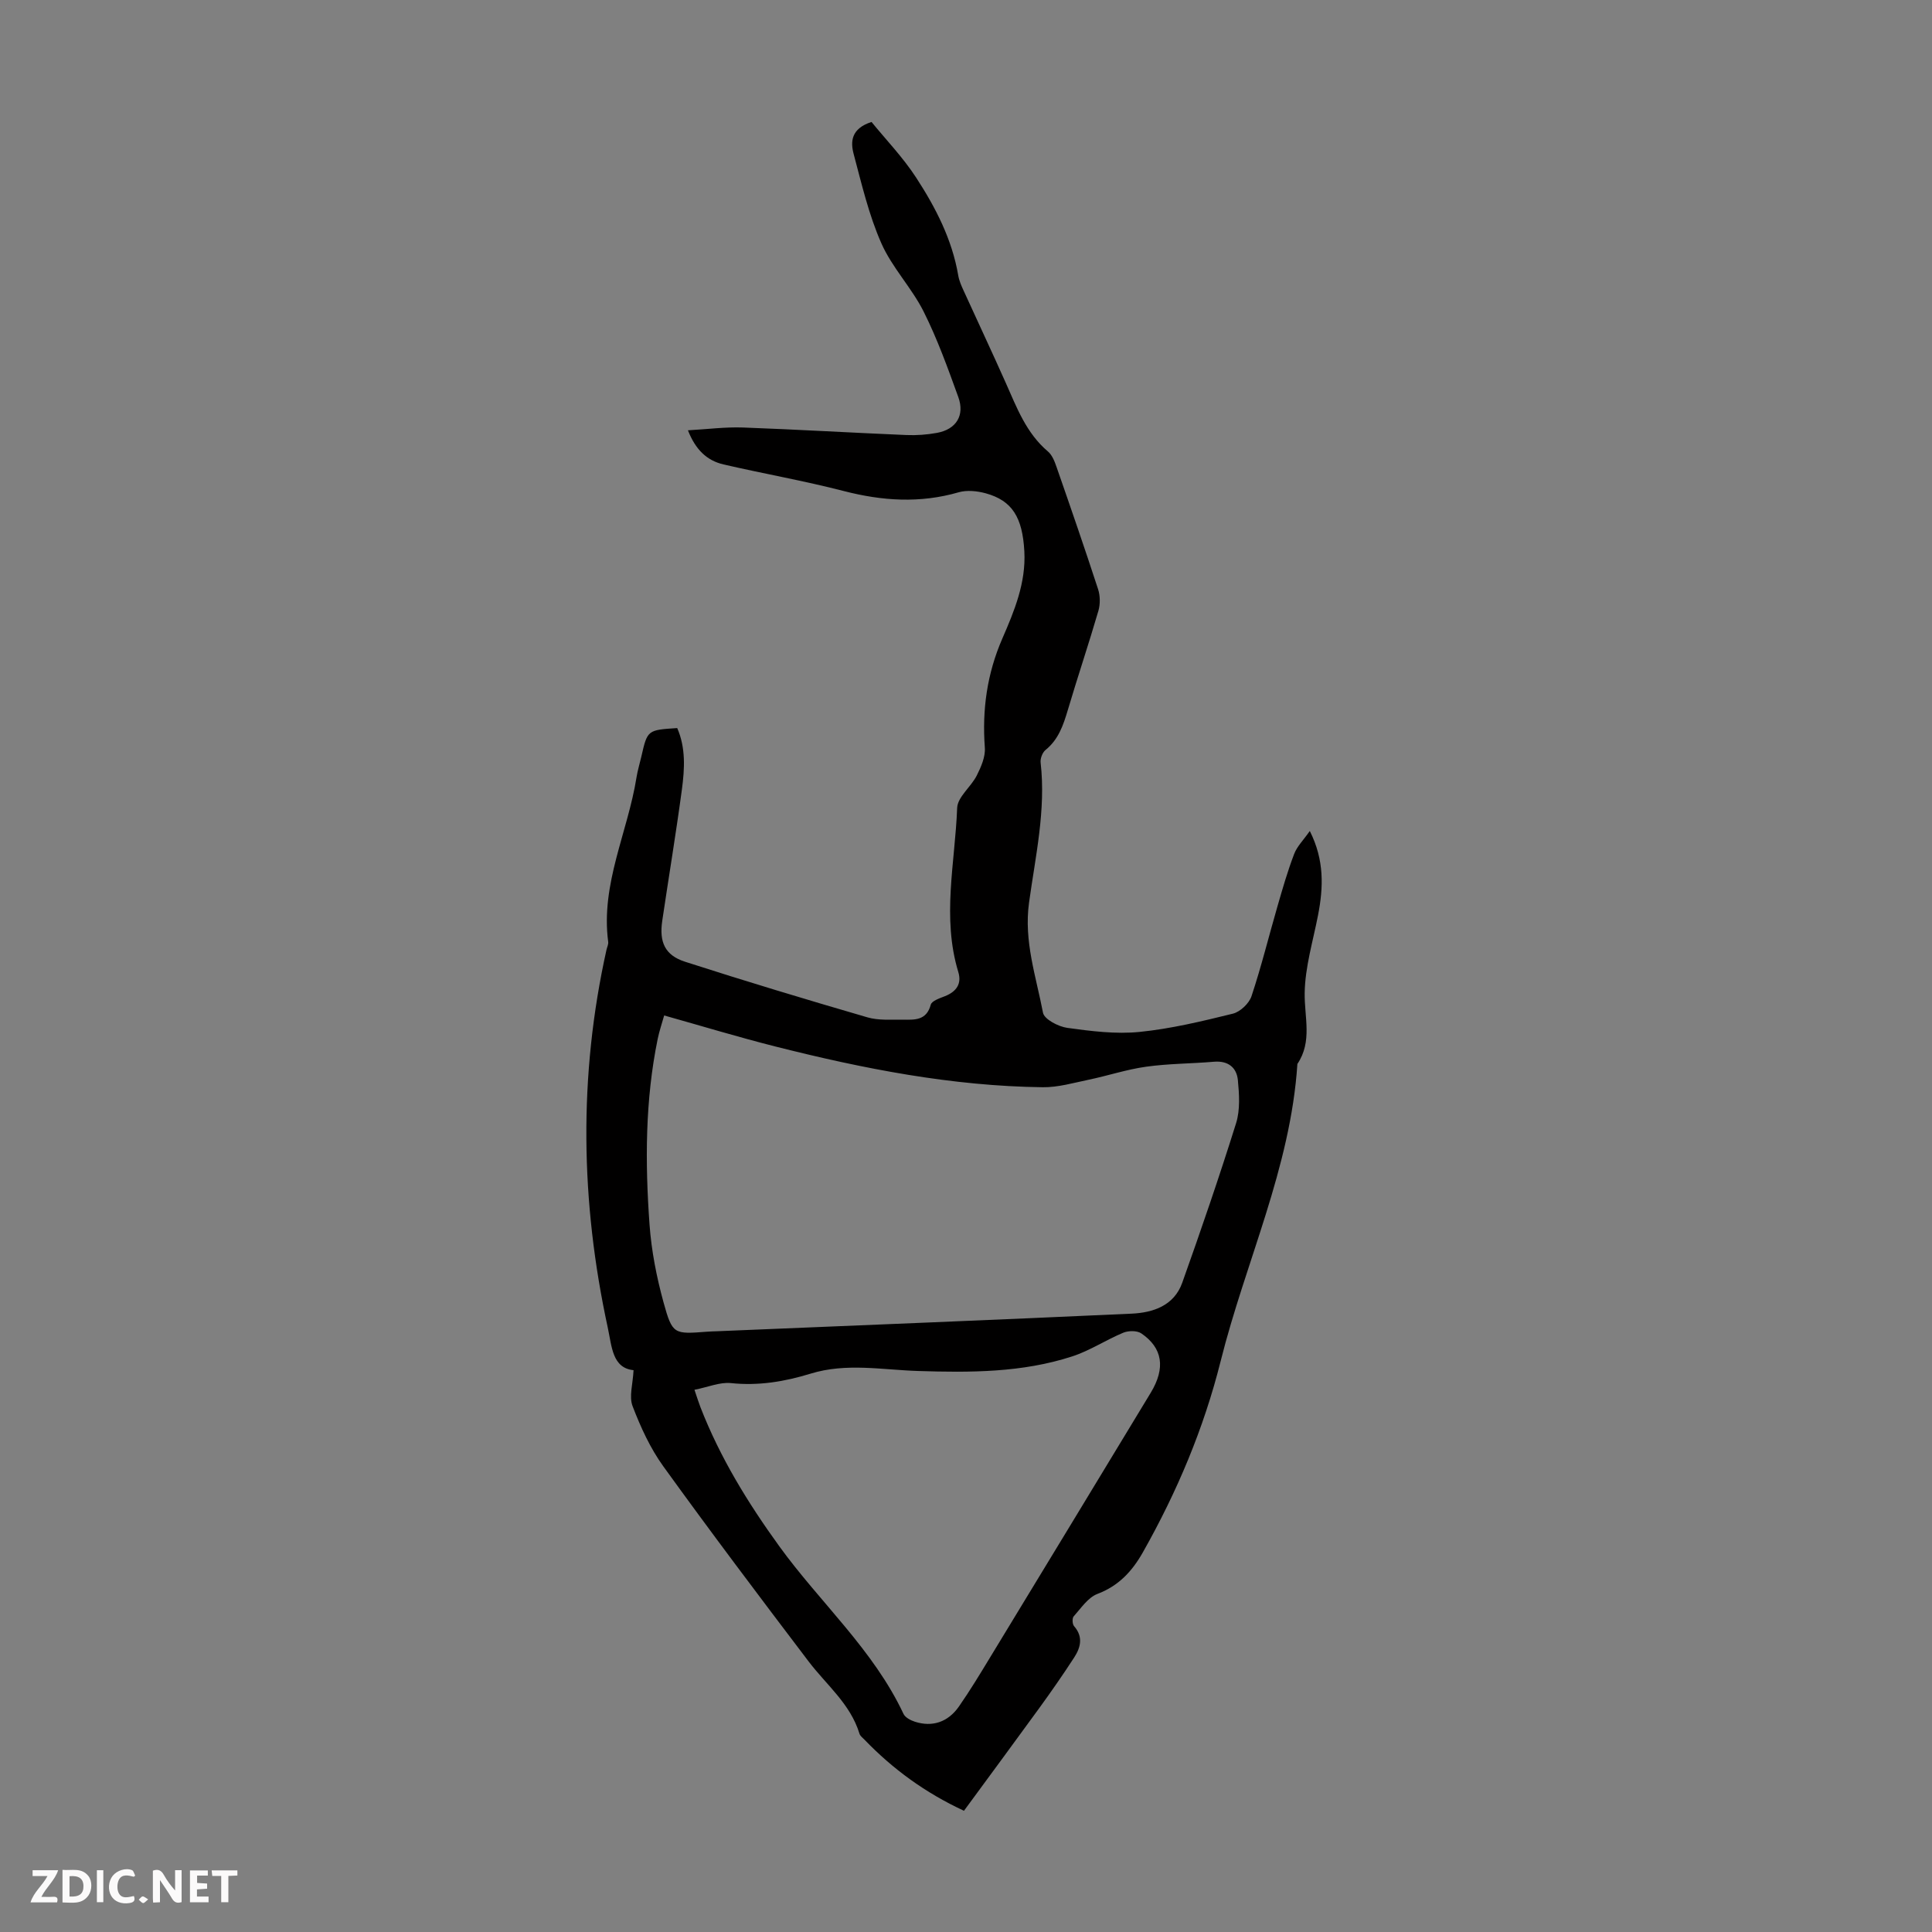 <svg enable-background="new 0 0 400 400" viewBox="0 0 400 400" xmlns="http://www.w3.org/2000/svg"><rect x="0" y="0" width="400" height="400" fill="#808080" stroke="none"/><g fill="#fbfafa"><path d="m37.59 393.81c-.92.31-1.52.05-2-.78-.7-1.2-1.52-2.34-2.47-3.78v4.59c-.55.03-.95.05-1.41.07-.03-.37-.06-.64-.06-.91 0-1.91 0-3.81 0-5.7 1.13-.41 1.77-.03 2.29.91.62 1.11 1.38 2.14 2.31 3.19v-4.2h1.35v6.61z"/><path d="m12.94 393.88v-6.75c1.9.19 3.93-.54 5.37 1.29.8 1.01.78 2.88.03 3.97-1.37 1.97-3.4 1.51-5.4 1.49m1.45-1.22c2.04.12 2.92-.58 2.89-2.21-.03-1.51-.98-2.19-2.89-2z"/><path d="m11.81 393.87h-5.49c.68-2.18 2.47-3.48 3.51-5.45h-3.08v-1.21h5.29c-.71 2.13-2.44 3.48-3.47 5.51.86 0 1.63.04 2.39-.01.79-.05 1.14.21.85 1.16"/><path d="m39.33 393.86v-6.61h3.7v1.07h-2.22v1.52c.68.04 1.34.09 2.07.13v1.07c-.72.05-1.38.09-2.1.14v1.48h2.4v1.19h-3.85z"/><path d="m27.71 388.56c-1.15-.3-2.46-.61-3.1.64-.37.73-.41 1.93-.06 2.67.63 1.35 1.99.93 3.17.68.35.94-.01 1.32-.93 1.46-1.62.25-3.05-.27-3.76-1.48-.73-1.24-.6-3.03.31-4.17.88-1.11 2.71-1.7 4-1.16.32.13.44.74.65 1.12-.1.08-.19.16-.28.24"/><path d="m49.15 387.24v1.07c-.59.02-1.17.05-1.87.08v5.44h-1.48v-5.44h-1.85c-.05-.4-.08-.73-.13-1.15z"/><path d="m20.06 387.21h1.33v6.62h-1.33z"/><path d="m30.68 393.25c-.49.38-.8.79-1.05.76-.32-.05-.6-.45-.9-.7.26-.24.51-.64.8-.67.29-.04.62.3 1.15.61"/></g><path d="m199.58 374.9c-7.98-3.7-14.71-8.61-20.58-14.7-.39-.4-.92-.79-1.06-1.27-1.87-6.15-6.84-10.09-10.53-14.95-10.15-13.37-20.25-26.77-30.07-40.38-2.71-3.75-4.71-8.13-6.37-12.47-.77-2.01.07-4.63.2-7.45-4.4-.44-4.49-4.88-5.34-8.82-5.65-26.06-6.07-52.13-.26-78.23.12-.54.42-1.11.35-1.63-1.59-11.98 4.07-22.71 5.87-34.1.23-1.43.67-2.83.99-4.24 1.26-5.52 1.26-5.52 7.43-5.92 1.79 4.09 1.54 8.44.97 12.71-1.22 9.09-2.73 18.13-4.07 27.2-.65 4.4.56 7.12 4.7 8.46 12.53 4.04 25.14 7.84 37.78 11.52 2.3.67 4.88.45 7.34.48 2.42.03 4.89.21 5.77-3.09.21-.81 1.88-1.35 2.96-1.78 2.34-.93 3.49-2.55 2.75-4.98-3.44-11.3-.67-22.67-.24-33.99.09-2.28 2.88-4.36 4.06-6.71.89-1.77 1.81-3.88 1.67-5.76-.58-7.86.45-15.3 3.62-22.59 2.48-5.7 4.91-11.54 4.56-18.04-.38-7.06-2.51-10.53-8.01-12.04-1.76-.48-3.87-.7-5.58-.21-8.01 2.32-15.83 1.8-23.81-.26-8.21-2.12-16.6-3.59-24.87-5.5-3.46-.8-5.81-3.06-7.38-7.07 4.11-.23 7.76-.71 11.38-.58 11.29.41 22.57 1.09 33.85 1.56 2.1.09 4.26-.07 6.34-.45 3.97-.73 5.79-3.61 4.4-7.43-2.17-5.99-4.33-12.02-7.18-17.7-2.48-4.93-6.54-9.11-8.75-14.13-2.59-5.87-4.07-12.25-5.73-18.48-.67-2.51-.57-5.25 3.7-6.63 2.95 3.63 6.52 7.33 9.27 11.57 4.02 6.18 7.41 12.76 8.68 20.19.18 1.08.64 2.13 1.1 3.13 2.91 6.4 5.91 12.76 8.77 19.19 2.27 5.11 4.23 10.35 8.69 14.13.87.73 1.38 2.02 1.77 3.15 2.94 8.44 5.86 16.89 8.63 25.39.44 1.36.46 3.09.06 4.47-2 6.86-4.29 13.64-6.32 20.5-.94 3.15-1.93 6.13-4.63 8.31-.64.52-1.11 1.77-1.01 2.61 1.12 9.83-1.08 19.41-2.4 29-1.1 7.98 1.46 15.28 2.89 22.78.26 1.36 3.18 2.88 5.03 3.14 4.94.68 10.03 1.33 14.94.84 6.51-.65 12.96-2.21 19.34-3.78 1.53-.38 3.36-2.12 3.86-3.62 2.04-6.13 3.58-12.42 5.38-18.62 1.05-3.64 2.1-7.29 3.45-10.82.6-1.58 1.92-2.87 3.24-4.76 3.04 6.04 2.82 11.67 1.71 17.41-1.04 5.37-2.69 10.74-2.77 16.13-.08 5 1.63 10.03-1.51 14.69-1.4 21.51-10.74 40.96-15.88 61.5-3.5 13.98-9.04 27.1-16.11 39.61-2.2 3.89-4.99 6.94-9.4 8.61-1.96.74-3.41 2.96-4.93 4.66-.33.37-.28 1.6.08 2.01 1.94 2.21 1.37 4.42.03 6.49-2.31 3.56-4.74 7.05-7.23 10.48-5.13 7.06-10.32 14.08-15.59 21.26zm-62.07-164.66c-.47 1.67-1.01 3.24-1.34 4.85-2.61 12.72-2.62 25.59-1.69 38.45.39 5.42 1.46 10.87 2.9 16.11 1.84 6.67 2.14 6.59 9.06 6.06.67-.05 1.34-.07 2.01-.09 28.6-1.19 57.21-2.33 85.81-3.64 4.48-.2 8.82-1.66 10.51-6.4 3.9-10.95 7.68-21.95 11.15-33.04.86-2.75.65-5.96.37-8.9-.25-2.62-2.02-4.06-4.94-3.82-4.68.4-9.41.38-14.05 1.03-4.04.56-7.96 1.88-11.97 2.71-3.12.65-6.3 1.58-9.44 1.54-18.8-.23-37.12-3.83-55.26-8.41-7.65-1.93-15.22-4.23-23.12-6.45zm6.27 77.5c.6 1.76.89 2.71 1.25 3.63 4.04 10.39 9.8 19.77 16.33 28.79 8.44 11.66 19.46 21.39 25.7 34.68.35.75 1.47 1.34 2.35 1.62 3.59 1.16 6.85.11 9.12-3.14 2.3-3.3 4.38-6.75 6.47-10.19 11.1-18.25 22.19-36.51 33.25-54.78 3.09-5.1 2.48-9.27-1.96-12.29-.89-.6-2.65-.58-3.72-.14-3.59 1.49-6.92 3.72-10.59 4.91-10.36 3.37-21.09 3.36-31.86 3.02-7.43-.23-14.9-1.73-22.3.55-5.36 1.65-10.81 2.56-16.53 1.95-2.28-.22-4.69.84-7.51 1.39z" fill="#010000"/></svg>